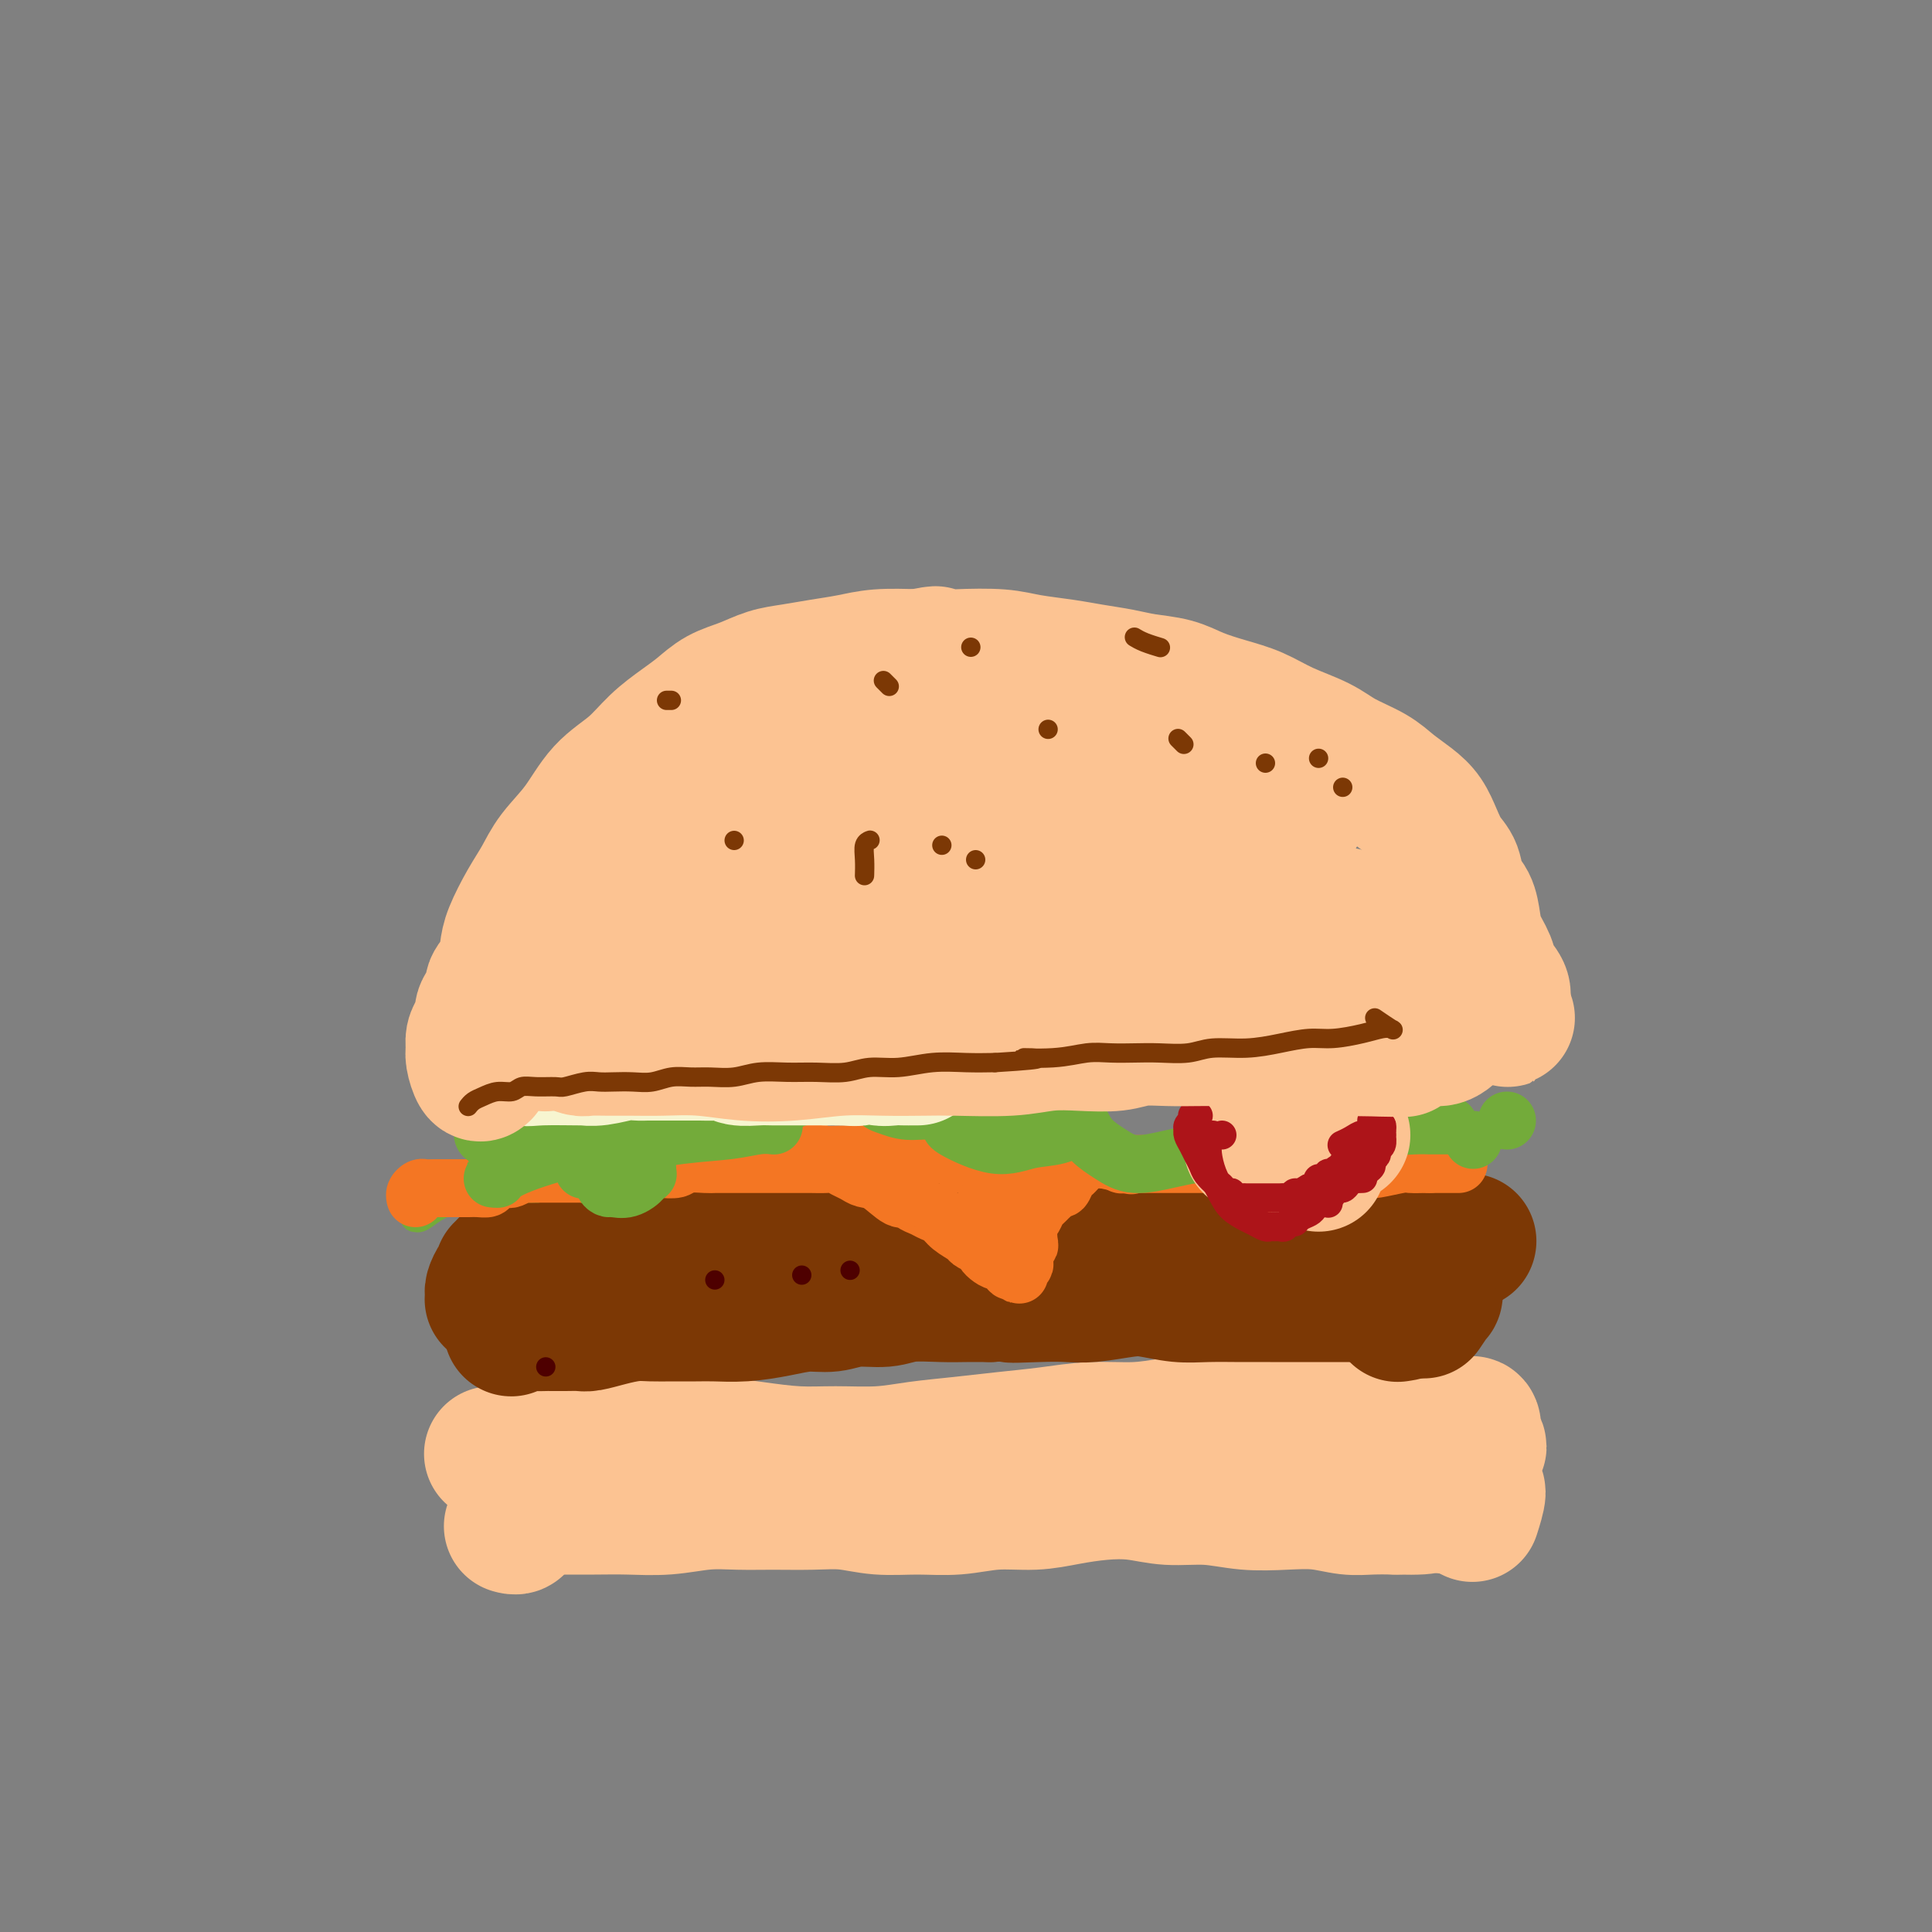 <svg viewBox='0 0 400 400' version='1.1' xmlns='http://www.w3.org/2000/svg' xmlns:xlink='http://www.w3.org/1999/xlink'><rect x="0" y="0" width="400" height="400" fill="#808080" stroke="none"/><g fill='none' stroke='rgb(252,195,146)' stroke-width='28' stroke-linecap='round' stroke-linejoin='round'><path d='M108,312c-0.071,0.000 -0.142,0.000 0,0c0.142,-0.000 0.495,-0.000 1,0c0.505,0.000 1.160,0.001 2,0c0.840,-0.001 1.864,-0.004 4,0c2.136,0.004 5.385,0.015 8,0c2.615,-0.015 4.598,-0.057 7,0c2.402,0.057 5.225,0.212 8,0c2.775,-0.212 5.503,-0.790 8,-1c2.497,-0.210 4.762,-0.052 7,0c2.238,0.052 4.448,-0.000 7,0c2.552,0.000 5.446,0.054 8,0c2.554,-0.054 4.767,-0.215 7,0c2.233,0.215 4.486,0.804 7,1c2.514,0.196 5.289,-0.003 8,0c2.711,0.003 5.356,0.208 8,0c2.644,-0.208 5.286,-0.827 8,-1c2.714,-0.173 5.500,0.101 8,0c2.500,-0.101 4.714,-0.578 7,-1c2.286,-0.422 4.643,-0.789 7,-1c2.357,-0.211 4.715,-0.267 7,0c2.285,0.267 4.497,0.855 7,1c2.503,0.145 5.299,-0.154 8,0c2.701,0.154 5.309,0.759 8,1c2.691,0.241 5.464,0.117 8,0c2.536,-0.117 4.834,-0.227 7,0c2.166,0.227 4.198,0.792 6,1c1.802,0.208 3.372,0.059 5,0c1.628,-0.059 3.314,-0.030 5,0'/><path d='M289,312c10.153,0.226 5.036,-0.710 4,-1c-1.036,-0.290 2.008,0.067 4,0c1.992,-0.067 2.931,-0.558 4,-1c1.069,-0.442 2.269,-0.836 3,-1c0.731,-0.164 0.994,-0.099 1,0c0.006,0.099 -0.246,0.233 0,0c0.246,-0.233 0.989,-0.832 1,0c0.011,0.832 -0.711,3.095 -1,4c-0.289,0.905 -0.144,0.453 0,0'/><path d='M102,301c-0.185,0.000 -0.369,0.000 0,0c0.369,-0.000 1.293,-0.000 2,0c0.707,0.000 1.197,0.001 2,0c0.803,-0.001 1.920,-0.003 3,0c1.080,0.003 2.124,0.011 3,0c0.876,-0.011 1.586,-0.041 3,0c1.414,0.041 3.533,0.154 5,0c1.467,-0.154 2.283,-0.574 4,-1c1.717,-0.426 4.337,-0.856 7,-1c2.663,-0.144 5.370,-0.000 8,0c2.630,0.000 5.184,-0.143 8,0c2.816,0.143 5.894,0.571 9,1c3.106,0.429 6.239,0.858 9,1c2.761,0.142 5.151,-0.003 8,0c2.849,0.003 6.156,0.156 9,0c2.844,-0.156 5.226,-0.620 8,-1c2.774,-0.380 5.940,-0.675 9,-1c3.060,-0.325 6.013,-0.678 9,-1c2.987,-0.322 6.010,-0.612 9,-1c2.990,-0.388 5.949,-0.875 9,-1c3.051,-0.125 6.194,0.110 9,0c2.806,-0.110 5.274,-0.565 8,-1c2.726,-0.435 5.708,-0.849 8,-1c2.292,-0.151 3.893,-0.041 6,0c2.107,0.041 4.719,0.011 7,0c2.281,-0.011 4.229,-0.003 6,0c1.771,0.003 3.363,0.001 5,0c1.637,-0.001 3.318,-0.000 5,0'/><path d='M280,294c15.924,-1.087 6.732,-0.305 5,0c-1.732,0.305 3.994,0.134 6,0c2.006,-0.134 0.292,-0.232 1,0c0.708,0.232 3.840,0.792 5,1c1.160,0.208 0.350,0.064 1,0c0.650,-0.064 2.762,-0.047 4,0c1.238,0.047 1.603,0.125 2,0c0.397,-0.125 0.825,-0.452 1,0c0.175,0.452 0.096,1.684 0,2c-0.096,0.316 -0.207,-0.283 0,0c0.207,0.283 0.734,1.447 1,2c0.266,0.553 0.270,0.496 0,1c-0.270,0.504 -0.815,1.568 -1,2c-0.185,0.432 -0.011,0.232 -1,2c-0.989,1.768 -3.140,5.505 -4,7c-0.860,1.495 -0.430,0.747 0,0'/><path d='M111,298c-0.024,-0.074 -0.049,-0.147 0,0c0.049,0.147 0.171,0.515 0,1c-0.171,0.485 -0.634,1.086 -1,2c-0.366,0.914 -0.634,2.142 -1,3c-0.366,0.858 -0.830,1.347 -1,2c-0.170,0.653 -0.046,1.470 0,2c0.046,0.530 0.013,0.773 0,1c-0.013,0.227 -0.007,0.438 0,1c0.007,0.562 0.016,1.475 0,2c-0.016,0.525 -0.057,0.661 0,1c0.057,0.339 0.212,0.879 0,1c-0.212,0.121 -0.793,-0.178 -1,0c-0.207,0.178 -0.041,0.832 0,1c0.041,0.168 -0.041,-0.151 0,0c0.041,0.151 0.207,0.773 0,1c-0.207,0.227 -0.788,0.061 -1,0c-0.212,-0.061 -0.057,-0.016 0,0c0.057,0.016 0.016,0.005 0,0c-0.016,-0.005 -0.008,-0.002 0,0'/></g>
<g fill='none' stroke='rgb(124,56,5)' stroke-width='28' stroke-linecap='round' stroke-linejoin='round'><path d='M106,275c0.004,-0.002 0.007,-0.004 0,0c-0.007,0.004 -0.025,0.015 0,0c0.025,-0.015 0.095,-0.057 0,0c-0.095,0.057 -0.353,0.211 0,0c0.353,-0.211 1.319,-0.789 2,-1c0.681,-0.211 1.079,-0.057 2,0c0.921,0.057 2.367,0.016 3,0c0.633,-0.016 0.454,-0.007 1,0c0.546,0.007 1.818,0.012 3,0c1.182,-0.012 2.272,-0.042 3,0c0.728,0.042 1.092,0.155 2,0c0.908,-0.155 2.361,-0.577 4,-1c1.639,-0.423 3.465,-0.846 5,-1c1.535,-0.154 2.778,-0.041 4,0c1.222,0.041 2.422,0.008 4,0c1.578,-0.008 3.534,0.008 5,0c1.466,-0.008 2.443,-0.039 4,0c1.557,0.039 3.695,0.150 6,0c2.305,-0.150 4.777,-0.561 7,-1c2.223,-0.439 4.198,-0.906 6,-1c1.802,-0.094 3.430,0.185 5,0c1.570,-0.185 3.083,-0.834 5,-1c1.917,-0.166 4.237,0.152 6,0c1.763,-0.152 2.967,-0.773 5,-1c2.033,-0.227 4.893,-0.061 7,0c2.107,0.061 3.459,0.017 5,0c1.541,-0.017 3.270,-0.009 5,0'/><path d='M205,268c16.227,-1.084 7.295,-0.294 5,0c-2.295,0.294 2.047,0.092 5,0c2.953,-0.092 4.519,-0.073 6,0c1.481,0.073 2.879,0.202 5,0c2.121,-0.202 4.966,-0.734 7,-1c2.034,-0.266 3.259,-0.268 5,0c1.741,0.268 4.000,0.804 6,1c2.000,0.196 3.742,0.053 6,0c2.258,-0.053 5.033,-0.014 7,0c1.967,0.014 3.124,0.004 6,0c2.876,-0.004 7.469,-0.001 10,0c2.531,0.001 2.999,0.000 4,0c1.001,-0.000 2.533,-0.000 4,0c1.467,0.000 2.868,0.000 4,0c1.132,-0.000 1.996,-0.000 3,0c1.004,0.000 2.149,0.001 3,0c0.851,-0.001 1.407,-0.003 2,0c0.593,0.003 1.223,0.012 2,0c0.777,-0.012 1.700,-0.045 2,0c0.300,0.045 -0.023,0.167 0,0c0.023,-0.167 0.391,-0.622 0,0c-0.391,0.622 -1.540,2.321 -2,3c-0.460,0.679 -0.230,0.340 0,0'/><path d='M113,260c-0.013,-0.000 -0.027,-0.000 0,0c0.027,0.000 0.094,0.001 0,0c-0.094,-0.001 -0.348,-0.004 0,0c0.348,0.004 1.298,0.015 2,0c0.702,-0.015 1.155,-0.057 2,0c0.845,0.057 2.081,0.211 3,0c0.919,-0.211 1.522,-0.789 3,-1c1.478,-0.211 3.830,-0.057 5,0c1.170,0.057 1.157,0.016 2,0c0.843,-0.016 2.543,-0.007 4,0c1.457,0.007 2.670,0.013 4,0c1.330,-0.013 2.778,-0.045 4,0c1.222,0.045 2.218,0.167 4,0c1.782,-0.167 4.352,-0.623 6,-1c1.648,-0.377 2.376,-0.676 5,-1c2.624,-0.324 7.143,-0.675 9,-1c1.857,-0.325 1.051,-0.626 3,-1c1.949,-0.374 6.655,-0.822 9,-1c2.345,-0.178 2.331,-0.087 3,0c0.669,0.087 2.022,0.168 5,0c2.978,-0.168 7.580,-0.586 11,-1c3.420,-0.414 5.659,-0.825 7,-1c1.341,-0.175 1.785,-0.113 3,0c1.215,0.113 3.201,0.279 6,0c2.799,-0.279 6.410,-1.003 9,-1c2.590,0.003 4.159,0.731 6,1c1.841,0.269 3.955,0.077 6,0c2.045,-0.077 4.023,-0.038 6,0'/><path d='M240,252c20.658,-1.238 8.804,-0.332 6,0c-2.804,0.332 3.443,0.089 7,0c3.557,-0.089 4.423,-0.024 6,0c1.577,0.024 3.866,0.006 6,0c2.134,-0.006 4.114,-0.002 6,0c1.886,0.002 3.678,0.000 5,0c1.322,-0.000 2.174,-0.000 4,0c1.826,0.000 4.626,-0.000 6,0c1.374,0.000 1.321,0.001 2,0c0.679,-0.001 2.091,-0.002 3,0c0.909,0.002 1.315,0.007 2,0c0.685,-0.007 1.648,-0.027 2,0c0.352,0.027 0.094,0.101 0,0c-0.094,-0.101 -0.025,-0.375 0,0c0.025,0.375 0.007,1.400 0,2c-0.007,0.600 -0.002,0.776 0,1c0.002,0.224 0.000,0.498 0,1c-0.000,0.502 -0.000,1.234 0,2c0.000,0.766 0.000,1.567 0,2c-0.000,0.433 -0.000,0.497 0,1c0.000,0.503 0.000,1.445 0,2c-0.000,0.555 -0.000,0.723 0,1c0.000,0.277 0.000,0.662 0,1c-0.000,0.338 -0.000,0.629 0,1c0.000,0.371 0.000,0.821 0,1c-0.000,0.179 -0.000,0.087 0,0c0.000,-0.087 0.000,-0.168 0,0c-0.000,0.168 -0.000,0.584 0,1'/><path d='M295,268c-1.111,3.378 -3.889,3.822 -5,4c-1.111,0.178 -0.556,0.089 0,0'/><path d='M123,255c0.002,-0.006 0.005,-0.012 0,0c-0.005,0.012 -0.017,0.042 0,0c0.017,-0.042 0.065,-0.156 0,0c-0.065,0.156 -0.241,0.582 -1,1c-0.759,0.418 -2.100,0.829 -3,1c-0.900,0.171 -1.358,0.101 -2,0c-0.642,-0.101 -1.466,-0.235 -2,0c-0.534,0.235 -0.777,0.837 -1,1c-0.223,0.163 -0.427,-0.115 -1,0c-0.573,0.115 -1.516,0.623 -2,1c-0.484,0.377 -0.511,0.622 -1,1c-0.489,0.378 -1.441,0.890 -2,1c-0.559,0.110 -0.724,-0.182 -1,0c-0.276,0.182 -0.662,0.837 -1,1c-0.338,0.163 -0.629,-0.164 -1,0c-0.371,0.164 -0.821,0.821 -1,1c-0.179,0.179 -0.086,-0.121 0,0c0.086,0.121 0.167,0.663 0,1c-0.167,0.337 -0.580,0.468 -1,1c-0.420,0.532 -0.845,1.463 -1,2c-0.155,0.537 -0.038,0.679 0,1c0.038,0.321 -0.001,0.822 0,1c0.001,0.178 0.042,0.034 0,0c-0.042,-0.034 -0.169,0.040 0,0c0.169,-0.040 0.633,-0.196 1,0c0.367,0.196 0.637,0.745 1,1c0.363,0.255 0.818,0.216 2,0c1.182,-0.216 3.091,-0.608 5,-1'/><path d='M111,269c2.535,0.155 4.373,0.041 6,0c1.627,-0.041 3.042,-0.010 5,0c1.958,0.010 4.459,-0.001 7,0c2.541,0.001 5.121,0.013 8,0c2.879,-0.013 6.057,-0.050 10,0c3.943,0.050 8.651,0.186 13,0c4.349,-0.186 8.337,-0.694 12,-1c3.663,-0.306 6.999,-0.409 10,-1c3.001,-0.591 5.668,-1.671 8,-2c2.332,-0.329 4.329,0.094 6,0c1.671,-0.094 3.015,-0.706 4,-1c0.985,-0.294 1.611,-0.272 5,0c3.389,0.272 9.540,0.792 12,1c2.460,0.208 1.230,0.104 0,0'/><path d='M280,256c0.025,-0.031 0.051,-0.062 0,0c-0.051,0.062 -0.178,0.216 0,0c0.178,-0.216 0.659,-0.804 1,-1c0.341,-0.196 0.540,-0.001 1,0c0.460,0.001 1.179,-0.192 2,0c0.821,0.192 1.742,0.769 2,1c0.258,0.231 -0.149,0.114 0,0c0.149,-0.114 0.854,-0.227 1,0c0.146,0.227 -0.268,0.793 0,1c0.268,0.207 1.219,0.056 2,0c0.781,-0.056 1.392,-0.015 2,0c0.608,0.015 1.212,0.005 2,0c0.788,-0.005 1.759,-0.006 2,0c0.241,0.006 -0.248,0.020 0,0c0.248,-0.020 1.233,-0.072 2,0c0.767,0.072 1.315,0.268 2,0c0.685,-0.268 1.508,-1.000 2,-1c0.492,0.000 0.653,0.732 1,1c0.347,0.268 0.879,0.071 1,0c0.121,-0.071 -0.168,-0.017 0,0c0.168,0.017 0.794,-0.002 1,0c0.206,0.002 -0.010,0.027 0,0c0.010,-0.027 0.244,-0.106 0,0c-0.244,0.106 -0.966,0.396 -2,1c-1.034,0.604 -2.380,1.523 -3,2c-0.620,0.477 -0.513,0.513 -1,1c-0.487,0.487 -1.568,1.425 -2,2c-0.432,0.575 -0.216,0.788 0,1'/><path d='M296,264c-1.168,1.179 -1.087,0.628 -1,1c0.087,0.372 0.181,1.669 0,2c-0.181,0.331 -0.637,-0.304 -1,0c-0.363,0.304 -0.633,1.545 -1,2c-0.367,0.455 -0.829,0.122 -1,0c-0.171,-0.122 -0.049,-0.035 0,0c0.049,0.035 0.024,0.017 0,0'/></g>
<g fill='none' stroke='rgb(115,171,58)' stroke-width='6' stroke-linecap='round' stroke-linejoin='round'><path d='M111,246c0.026,0.000 0.053,0.000 0,0c-0.053,-0.000 -0.185,-0.001 0,0c0.185,0.001 0.688,0.003 0,0c-0.688,-0.003 -2.567,-0.011 -3,0c-0.433,0.011 0.581,0.041 0,0c-0.581,-0.041 -2.757,-0.155 -4,0c-1.243,0.155 -1.552,0.577 -2,1c-0.448,0.423 -1.036,0.845 -2,1c-0.964,0.155 -2.304,0.043 -3,0c-0.696,-0.043 -0.748,-0.016 -1,0c-0.252,0.016 -0.703,0.023 -1,0c-0.297,-0.023 -0.438,-0.075 0,0c0.438,0.075 1.456,0.276 3,0c1.544,-0.276 3.613,-1.030 6,-2c2.387,-0.970 5.091,-2.158 8,-3c2.909,-0.842 6.022,-1.340 8,-2c1.978,-0.660 2.821,-1.483 4,-2c1.179,-0.517 2.694,-0.727 4,-1c1.306,-0.273 2.402,-0.610 3,-1c0.598,-0.390 0.699,-0.835 1,-1c0.301,-0.165 0.804,-0.052 1,0c0.196,0.052 0.086,0.041 0,0c-0.086,-0.041 -0.147,-0.114 -1,0c-0.853,0.114 -2.499,0.415 -4,1c-1.501,0.585 -2.857,1.453 -4,2c-1.143,0.547 -2.071,0.774 -3,1'/><path d='M121,240c-2.341,0.702 -3.193,0.956 -4,1c-0.807,0.044 -1.568,-0.124 -2,0c-0.432,0.124 -0.535,0.540 -1,1c-0.465,0.460 -1.292,0.965 -2,1c-0.708,0.035 -1.296,-0.398 -2,0c-0.704,0.398 -1.523,1.627 -2,2c-0.477,0.373 -0.613,-0.111 -1,0c-0.387,0.111 -1.027,0.819 -1,1c0.027,0.181 0.719,-0.163 0,0c-0.719,0.163 -2.851,0.832 -4,1c-1.149,0.168 -1.315,-0.166 -2,0c-0.685,0.166 -1.889,0.832 -3,1c-1.111,0.168 -2.129,-0.161 -3,0c-0.871,0.161 -1.595,0.813 -2,1c-0.405,0.187 -0.490,-0.090 -1,0c-0.510,0.090 -1.443,0.545 -2,1c-0.557,0.455 -0.736,0.908 -1,1c-0.264,0.092 -0.612,-0.178 -1,0c-0.388,0.178 -0.815,0.803 -1,1c-0.185,0.197 -0.130,-0.033 0,0c0.130,0.033 0.333,0.329 1,0c0.667,-0.329 1.798,-1.281 3,-2c1.202,-0.719 2.477,-1.203 4,-2c1.523,-0.797 3.295,-1.907 5,-3c1.705,-1.093 3.344,-2.169 5,-3c1.656,-0.831 3.328,-1.415 5,-2'/><path d='M109,240c4.244,-1.883 4.355,-1.092 5,-1c0.645,0.092 1.826,-0.515 3,-1c1.174,-0.485 2.341,-0.849 3,-1c0.659,-0.151 0.809,-0.089 1,0c0.191,0.089 0.422,0.205 1,0c0.578,-0.205 1.504,-0.730 2,-1c0.496,-0.270 0.564,-0.283 1,0c0.436,0.283 1.242,0.864 2,1c0.758,0.136 1.470,-0.171 2,0c0.530,0.171 0.880,0.822 1,1c0.120,0.178 0.011,-0.117 0,0c-0.011,0.117 0.075,0.647 0,1c-0.075,0.353 -0.311,0.529 -1,1c-0.689,0.471 -1.831,1.236 -3,2c-1.169,0.764 -2.366,1.526 -3,2c-0.634,0.474 -0.706,0.658 -1,1c-0.294,0.342 -0.810,0.841 -1,1c-0.190,0.159 -0.053,-0.021 0,0c0.053,0.021 0.024,0.244 0,0c-0.024,-0.244 -0.041,-0.954 0,-1c0.041,-0.046 0.140,0.572 1,0c0.860,-0.572 2.479,-2.335 3,-3c0.521,-0.665 -0.058,-0.232 0,0c0.058,0.232 0.751,0.262 1,0c0.249,-0.262 0.053,-0.816 0,-1c-0.053,-0.184 0.037,0.002 0,0c-0.037,-0.002 -0.202,-0.193 0,0c0.202,0.193 0.772,0.769 1,1c0.228,0.231 0.114,0.115 0,0'/></g>
<g fill='none' stroke='rgb(244,118,35)' stroke-width='12' stroke-linecap='round' stroke-linejoin='round'><path d='M86,248c-0.007,-0.022 -0.014,-0.044 0,0c0.014,0.044 0.048,0.155 0,0c-0.048,-0.155 -0.178,-0.578 0,-1c0.178,-0.422 0.663,-0.845 1,-1c0.337,-0.155 0.527,-0.041 1,0c0.473,0.041 1.229,0.011 2,0c0.771,-0.011 1.557,-0.003 2,0c0.443,0.003 0.542,0.002 1,0c0.458,-0.002 1.273,-0.003 2,0c0.727,0.003 1.364,0.011 2,0c0.636,-0.011 1.270,-0.042 2,0c0.730,0.042 1.557,0.156 2,0c0.443,-0.156 0.504,-0.581 1,-1c0.496,-0.419 1.427,-0.830 2,-1c0.573,-0.170 0.786,-0.098 1,0c0.214,0.098 0.427,0.222 1,0c0.573,-0.222 1.506,-0.792 2,-1c0.494,-0.208 0.550,-0.056 1,0c0.450,0.056 1.294,0.015 2,0c0.706,-0.015 1.275,-0.004 2,0c0.725,0.004 1.608,0.001 2,0c0.392,-0.001 0.293,-0.000 1,0c0.707,0.000 2.220,0.000 3,0c0.780,-0.000 0.828,-0.000 1,0c0.172,0.000 0.469,0.000 1,0c0.531,-0.000 1.297,-0.000 2,0c0.703,0.000 1.343,0.000 2,0c0.657,-0.000 1.331,-0.000 2,0c0.669,0.000 1.335,0.000 2,0'/><path d='M129,243c7.170,-1.001 3.596,-1.004 3,-1c-0.596,0.004 1.787,0.015 3,0c1.213,-0.015 1.254,-0.057 2,0c0.746,0.057 2.195,0.211 3,0c0.805,-0.211 0.967,-0.789 2,-1c1.033,-0.211 2.937,-0.057 4,0c1.063,0.057 1.285,0.015 2,0c0.715,-0.015 1.923,-0.004 3,0c1.077,0.004 2.022,0.001 3,0c0.978,-0.001 1.990,-0.000 3,0c1.010,0.000 2.017,0.000 3,0c0.983,-0.000 1.940,-0.001 3,0c1.060,0.001 2.223,0.003 3,0c0.777,-0.003 1.167,-0.012 2,0c0.833,0.012 2.110,0.045 3,0c0.890,-0.045 1.395,-0.169 2,0c0.605,0.169 1.310,0.631 2,1c0.690,0.369 1.365,0.644 2,1c0.635,0.356 1.230,0.792 2,1c0.770,0.208 1.715,0.188 3,1c1.285,0.812 2.911,2.455 4,3c1.089,0.545 1.643,-0.009 2,0c0.357,0.009 0.517,0.583 1,1c0.483,0.417 1.289,0.679 2,1c0.711,0.321 1.327,0.702 2,1c0.673,0.298 1.401,0.514 2,1c0.599,0.486 1.068,1.244 2,2c0.932,0.756 2.328,1.511 3,2c0.672,0.489 0.621,0.711 1,1c0.379,0.289 1.190,0.644 2,1'/><path d='M203,258c5.085,2.726 1.797,1.042 1,1c-0.797,-0.042 0.897,1.558 2,2c1.103,0.442 1.615,-0.273 2,0c0.385,0.273 0.643,1.536 1,2c0.357,0.464 0.814,0.129 1,0c0.186,-0.129 0.103,-0.053 0,0c-0.103,0.053 -0.225,0.082 0,0c0.225,-0.082 0.796,-0.274 1,0c0.204,0.274 0.041,1.014 0,1c-0.041,-0.014 0.041,-0.781 0,-1c-0.041,-0.219 -0.203,0.110 0,0c0.203,-0.110 0.773,-0.657 1,-1c0.227,-0.343 0.113,-0.480 0,-1c-0.113,-0.520 -0.223,-1.423 0,-2c0.223,-0.577 0.781,-0.827 1,-1c0.219,-0.173 0.100,-0.270 0,-1c-0.100,-0.730 -0.182,-2.094 0,-3c0.182,-0.906 0.626,-1.356 1,-2c0.374,-0.644 0.678,-1.483 1,-2c0.322,-0.517 0.664,-0.711 1,-1c0.336,-0.289 0.667,-0.673 1,-1c0.333,-0.327 0.666,-0.598 1,-1c0.334,-0.402 0.667,-0.934 1,-1c0.333,-0.066 0.667,0.333 1,0c0.333,-0.333 0.667,-1.399 1,-2c0.333,-0.601 0.667,-0.739 1,-1c0.333,-0.261 0.667,-0.646 1,-1c0.333,-0.354 0.667,-0.677 1,-1'/><path d='M224,241c1.328,-1.332 0.148,-0.161 0,0c-0.148,0.161 0.737,-0.689 1,-1c0.263,-0.311 -0.095,-0.084 0,0c0.095,0.084 0.641,0.026 1,0c0.359,-0.026 0.529,-0.021 1,0c0.471,0.021 1.243,0.058 2,0c0.757,-0.058 1.500,-0.212 2,0c0.500,0.212 0.758,0.789 1,1c0.242,0.211 0.468,0.057 1,0c0.532,-0.057 1.370,-0.015 2,0c0.630,0.015 1.053,0.004 2,0c0.947,-0.004 2.416,-0.001 4,0c1.584,0.001 3.281,0.001 5,0c1.719,-0.001 3.461,-0.001 5,0c1.539,0.001 2.875,0.004 4,0c1.125,-0.004 2.037,-0.015 3,0c0.963,0.015 1.976,0.057 3,0c1.024,-0.057 2.060,-0.211 3,0c0.940,0.211 1.785,0.789 3,1c1.215,0.211 2.801,0.057 4,0c1.199,-0.057 2.013,-0.015 3,0c0.987,0.015 2.148,0.005 3,0c0.852,-0.005 1.395,-0.005 2,0c0.605,0.005 1.273,0.015 2,0c0.727,-0.015 1.511,-0.057 2,0c0.489,0.057 0.681,0.211 2,0c1.319,-0.211 3.766,-0.789 5,-1c1.234,-0.211 1.255,-0.057 2,0c0.745,0.057 2.213,0.016 3,0c0.787,-0.016 0.894,-0.008 1,0'/><path d='M296,241c11.316,0.000 3.607,0.000 1,0c-2.607,-0.000 -0.110,-0.000 1,0c1.110,0.000 0.833,0.000 1,0c0.167,0.000 0.777,0.000 1,0c0.223,0.000 0.060,-0.000 0,0c-0.060,0.000 -0.016,0.000 0,0c0.016,0.000 0.005,0.000 0,0c-0.005,0.000 -0.002,0.000 0,0'/><path d='M167,238c-0.080,0.030 -0.161,0.061 0,0c0.161,-0.061 0.563,-0.212 1,0c0.437,0.212 0.910,0.789 2,1c1.090,0.211 2.799,0.057 5,0c2.201,-0.057 4.895,-0.015 7,0c2.105,0.015 3.620,0.004 5,0c1.380,-0.004 2.624,-0.001 4,0c1.376,0.001 2.885,0.000 4,0c1.115,-0.000 1.836,-0.000 3,0c1.164,0.000 2.772,0.000 4,0c1.228,-0.000 2.076,0.000 3,0c0.924,-0.000 1.924,-0.000 3,0c1.076,0.000 2.229,0.001 3,0c0.771,-0.001 1.161,-0.002 2,0c0.839,0.002 2.129,0.008 3,0c0.871,-0.008 1.325,-0.030 2,0c0.675,0.030 1.573,0.111 2,0c0.427,-0.111 0.384,-0.415 3,0c2.616,0.415 7.890,1.547 10,2c2.110,0.453 1.055,0.226 0,0'/><path d='M209,247c0.008,-0.009 0.015,-0.019 0,0c-0.015,0.019 -0.054,0.065 0,0c0.054,-0.065 0.199,-0.241 0,0c-0.199,0.241 -0.744,0.900 -1,1c-0.256,0.100 -0.223,-0.358 -1,0c-0.777,0.358 -2.365,1.531 -3,2c-0.635,0.469 -0.318,0.235 0,0'/><path d='M199,241c-0.113,0.000 -0.226,0.000 0,0c0.226,0.000 0.793,0.000 1,0c0.207,-0.000 0.056,-0.000 0,0c-0.056,0.000 -0.016,0.000 0,0c0.016,0.000 0.008,0.000 0,0'/><path d='M204,249c0.000,0.000 0.000,0.000 0,0c0.000,0.000 0.000,0.000 0,0c0.000,0.000 0.000,0.000 0,0c0.000,0.000 0.000,0.000 0,0'/></g>
<g fill='none' stroke='rgb(115,171,58)' stroke-width='12' stroke-linecap='round' stroke-linejoin='round'><path d='M125,236c-0.014,0.000 -0.027,0.000 0,0c0.027,-0.000 0.096,-0.000 0,0c-0.096,0.000 -0.357,0.000 -1,0c-0.643,-0.000 -1.667,-0.001 -2,0c-0.333,0.001 0.024,0.004 0,0c-0.024,-0.004 -0.431,-0.015 -1,0c-0.569,0.015 -1.301,0.056 -2,0c-0.699,-0.056 -1.364,-0.207 -2,0c-0.636,0.207 -1.242,0.774 -2,1c-0.758,0.226 -1.667,0.113 -2,0c-0.333,-0.113 -0.089,-0.226 0,0c0.089,0.226 0.022,0.793 0,1c-0.022,0.207 0.002,0.056 0,0c-0.002,-0.056 -0.031,-0.017 0,0c0.031,0.017 0.122,0.012 0,0c-0.122,-0.012 -0.456,-0.030 0,0c0.456,0.030 1.704,0.109 4,0c2.296,-0.109 5.642,-0.408 10,-1c4.358,-0.592 9.728,-1.479 14,-2c4.272,-0.521 7.446,-0.675 10,-1c2.554,-0.325 4.489,-0.819 6,-1c1.511,-0.181 2.599,-0.049 3,0c0.401,0.049 0.115,0.014 0,0c-0.115,-0.014 -0.057,-0.007 0,0'/><path d='M104,243c-0.451,0.423 -0.902,0.846 -1,1c-0.098,0.154 0.157,0.039 0,0c-0.157,-0.039 -0.726,-0.002 -1,0c-0.274,0.002 -0.254,-0.030 0,0c0.254,0.030 0.743,0.124 1,0c0.257,-0.124 0.282,-0.465 1,-1c0.718,-0.535 2.128,-1.264 4,-2c1.872,-0.736 4.205,-1.480 6,-2c1.795,-0.520 3.052,-0.816 4,-1c0.948,-0.184 1.589,-0.257 2,0c0.411,0.257 0.594,0.843 1,1c0.406,0.157 1.035,-0.114 1,0c-0.035,0.114 -0.736,0.615 -1,1c-0.264,0.385 -0.092,0.654 0,1c0.092,0.346 0.103,0.769 0,1c-0.103,0.231 -0.318,0.268 0,0c0.318,-0.268 1.171,-0.843 2,-2c0.829,-1.157 1.633,-2.895 2,-4c0.367,-1.105 0.297,-1.576 0,-2c-0.297,-0.424 -0.822,-0.801 -1,-1c-0.178,-0.199 -0.008,-0.221 0,0c0.008,0.221 -0.146,0.686 -1,1c-0.854,0.314 -2.407,0.478 -4,1c-1.593,0.522 -3.225,1.402 -5,2c-1.775,0.598 -3.692,0.913 -5,1c-1.308,0.087 -2.006,-0.053 -3,0c-0.994,0.053 -2.284,0.301 -3,0c-0.716,-0.301 -0.858,-1.150 -1,-2'/><path d='M102,236c-1.532,-0.484 -1.863,-0.693 -2,-1c-0.137,-0.307 -0.079,-0.713 0,-1c0.079,-0.287 0.179,-0.455 0,-1c-0.179,-0.545 -0.635,-1.466 -1,-2c-0.365,-0.534 -0.637,-0.682 -1,-1c-0.363,-0.318 -0.818,-0.805 -1,-1c-0.182,-0.195 -0.091,-0.097 0,0'/><path d='M125,243c-0.007,0.052 -0.014,0.105 0,0c0.014,-0.105 0.051,-0.366 0,0c-0.051,0.366 -0.188,1.359 0,2c0.188,0.641 0.701,0.928 1,1c0.299,0.072 0.385,-0.072 1,0c0.615,0.072 1.758,0.360 3,0c1.242,-0.360 2.581,-1.368 3,-2c0.419,-0.632 -0.084,-0.887 0,-1c0.084,-0.113 0.755,-0.083 1,0c0.245,0.083 0.066,0.218 0,0c-0.066,-0.218 -0.018,-0.789 0,-1c0.018,-0.211 0.005,-0.060 0,0c-0.005,0.060 -0.003,0.030 0,0'/><path d='M158,231c-0.572,0.408 -1.143,0.816 0,0c1.143,-0.816 4.002,-2.856 8,-4c3.998,-1.144 9.137,-1.394 12,-1c2.863,0.394 3.452,1.431 4,2c0.548,0.569 1.057,0.671 2,1c0.943,0.329 2.322,0.887 4,1c1.678,0.113 3.655,-0.218 5,0c1.345,0.218 2.059,0.987 3,1c0.941,0.013 2.108,-0.728 3,-1c0.892,-0.272 1.507,-0.073 2,0c0.493,0.073 0.864,0.019 1,0c0.136,-0.019 0.036,-0.005 0,0c-0.036,0.005 -0.009,0.001 0,0c0.009,-0.001 -0.000,0.003 0,0c0.000,-0.003 0.010,-0.011 0,0c-0.010,0.011 -0.041,0.042 0,0c0.041,-0.042 0.155,-0.155 0,0c-0.155,0.155 -0.580,0.580 -1,1c-0.420,0.420 -0.834,0.834 -1,1c-0.166,0.166 -0.083,0.083 0,0'/><path d='M197,233c-0.022,0.004 -0.045,0.008 0,0c0.045,-0.008 0.157,-0.028 0,0c-0.157,0.028 -0.581,0.106 1,1c1.581,0.894 5.169,2.605 8,3c2.831,0.395 4.907,-0.526 7,-1c2.093,-0.474 4.205,-0.500 6,-1c1.795,-0.500 3.275,-1.474 4,-2c0.725,-0.526 0.696,-0.603 1,0c0.304,0.603 0.941,1.885 2,3c1.059,1.115 2.541,2.063 4,3c1.459,0.937 2.894,1.865 5,2c2.106,0.135 4.882,-0.522 7,-1c2.118,-0.478 3.577,-0.777 5,-1c1.423,-0.223 2.810,-0.368 4,0c1.190,0.368 2.184,1.251 3,2c0.816,0.749 1.456,1.366 2,2c0.544,0.634 0.993,1.286 3,1c2.007,-0.286 5.574,-1.510 7,-2c1.426,-0.490 0.713,-0.245 0,0'/><path d='M270,240c-0.082,0.065 -0.164,0.130 0,0c0.164,-0.130 0.574,-0.455 1,-1c0.426,-0.545 0.869,-1.309 2,-2c1.131,-0.691 2.949,-1.309 4,-2c1.051,-0.691 1.336,-1.454 2,-2c0.664,-0.546 1.708,-0.875 2,-1c0.292,-0.125 -0.168,-0.048 0,0c0.168,0.048 0.965,0.065 1,0c0.035,-0.065 -0.692,-0.214 0,0c0.692,0.214 2.802,0.789 5,1c2.198,0.211 4.484,0.056 6,0c1.516,-0.056 2.262,-0.015 3,0c0.738,0.015 1.470,0.004 2,0c0.530,-0.004 0.860,-0.001 1,0c0.140,0.001 0.089,0.000 0,0c-0.089,-0.000 -0.216,-0.000 0,0c0.216,0.000 0.776,0.000 1,0c0.224,-0.000 0.112,-0.000 0,0'/><path d='M305,236c0.000,0.000 0.000,0.000 0,0c0.000,0.000 0.000,0.000 0,0'/><path d='M312,232c0.000,0.000 0.000,0.000 0,0c0.000,0.000 0.000,0.000 0,0c0.000,0.000 0.000,0.000 0,0c0.000,0.000 0.000,0.000 0,0'/></g>
<g fill='none' stroke='rgb(252,129,78)' stroke-width='12' stroke-linecap='round' stroke-linejoin='round'><path d='M258,236c0.114,-0.114 0.228,-0.229 0,0c-0.228,0.229 -0.797,0.800 -1,1c-0.203,0.200 -0.042,0.028 0,0c0.042,-0.028 -0.037,0.089 0,0c0.037,-0.089 0.191,-0.385 0,0c-0.191,0.385 -0.727,1.451 -1,2c-0.273,0.549 -0.284,0.582 0,1c0.284,0.418 0.864,1.222 1,2c0.136,0.778 -0.170,1.529 0,2c0.170,0.471 0.816,0.662 1,1c0.184,0.338 -0.095,0.823 0,1c0.095,0.177 0.565,0.047 1,0c0.435,-0.047 0.837,-0.010 1,0c0.163,0.010 0.088,-0.008 0,0c-0.088,0.008 -0.188,0.041 0,0c0.188,-0.041 0.666,-0.154 1,0c0.334,0.154 0.524,0.577 1,1c0.476,0.423 1.237,0.845 2,1c0.763,0.155 1.527,0.041 2,0c0.473,-0.041 0.656,-0.010 1,0c0.344,0.010 0.848,-0.000 1,0c0.152,0.000 -0.047,0.010 0,0c0.047,-0.010 0.341,-0.041 1,0c0.659,0.041 1.682,0.155 2,0c0.318,-0.155 -0.068,-0.580 0,-1c0.068,-0.420 0.591,-0.834 1,-1c0.409,-0.166 0.705,-0.083 1,0'/><path d='M273,246c1.392,-0.282 0.373,0.012 0,0c-0.373,-0.012 -0.101,-0.332 0,-1c0.101,-0.668 0.031,-1.685 0,-2c-0.031,-0.315 -0.022,0.073 0,0c0.022,-0.073 0.059,-0.607 0,-1c-0.059,-0.393 -0.213,-0.645 0,-1c0.213,-0.355 0.793,-0.812 1,-1c0.207,-0.188 0.041,-0.107 0,0c-0.041,0.107 0.041,0.239 0,0c-0.041,-0.239 -0.207,-0.849 0,-1c0.207,-0.151 0.788,0.155 1,0c0.212,-0.155 0.057,-0.773 0,-1c-0.057,-0.227 -0.016,-0.065 0,0c0.016,0.065 0.008,0.032 0,0'/></g>
<g fill='none' stroke='rgb(252,195,146)' stroke-width='28' stroke-linecap='round' stroke-linejoin='round'><path d='M259,236c0.000,-0.113 0.000,-0.226 0,0c0.000,0.226 0.000,0.793 0,1c0.000,0.207 0.000,0.056 0,0c0.000,-0.056 0.000,-0.016 0,0c0.000,0.016 0.000,0.008 0,0'/><path d='M270,235c0.000,0.000 0.000,0.000 0,0c0.000,0.000 0.000,0.000 0,0'/><path d='M278,235c0.000,0.000 0.000,0.000 0,0c0.000,0.000 0.000,0.000 0,0c0.000,0.000 0.000,0.000 0,0c0.000,0.000 0.000,0.000 0,0c0.000,0.000 0.000,0.000 0,0'/><path d='M273,241c0.000,0.000 0.000,0.000 0,0c0.000,0.000 0.000,0.000 0,0c0.000,-0.000 0.000,0.000 0,0'/></g>
<g fill='none' stroke='rgb(173,20,25)' stroke-width='6' stroke-linecap='round' stroke-linejoin='round'><path d='M248,231c0.008,-0.000 0.016,-0.001 0,0c-0.016,0.001 -0.056,0.003 0,0c0.056,-0.003 0.207,-0.012 0,0c-0.207,0.012 -0.774,0.046 -1,0c-0.226,-0.046 -0.113,-0.171 0,0c0.113,0.171 0.226,0.636 0,1c-0.226,0.364 -0.790,0.625 -1,1c-0.210,0.375 -0.068,0.863 0,1c0.068,0.137 0.060,-0.076 0,0c-0.060,0.076 -0.172,0.443 0,1c0.172,0.557 0.627,1.305 1,2c0.373,0.695 0.664,1.338 1,2c0.336,0.662 0.716,1.344 1,2c0.284,0.656 0.471,1.286 1,2c0.529,0.714 1.400,1.511 2,2c0.600,0.489 0.929,0.671 1,1c0.071,0.329 -0.118,0.806 0,1c0.118,0.194 0.541,0.104 1,0c0.459,-0.104 0.953,-0.224 1,0c0.047,0.224 -0.352,0.792 0,1c0.352,0.208 1.457,0.056 2,0c0.543,-0.056 0.526,-0.015 1,0c0.474,0.015 1.440,0.004 2,0c0.560,-0.004 0.713,-0.001 1,0c0.287,0.001 0.707,0.001 1,0c0.293,-0.001 0.460,-0.004 1,0c0.540,0.004 1.453,0.016 2,0c0.547,-0.016 0.727,-0.060 1,0c0.273,0.060 0.640,0.222 1,0c0.360,-0.222 0.712,-0.829 1,-1c0.288,-0.171 0.511,0.094 1,0c0.489,-0.094 1.245,-0.547 2,-1'/><path d='M271,246c3.094,-0.316 2.331,-0.606 2,-1c-0.331,-0.394 -0.228,-0.890 0,-1c0.228,-0.110 0.582,0.168 1,0c0.418,-0.168 0.899,-0.781 1,-1c0.101,-0.219 -0.179,-0.044 0,0c0.179,0.044 0.817,-0.045 1,0c0.183,0.045 -0.088,0.222 0,0c0.088,-0.222 0.534,-0.843 1,-1c0.466,-0.157 0.952,0.150 1,0c0.048,-0.150 -0.342,-0.757 0,-1c0.342,-0.243 1.416,-0.121 2,0c0.584,0.121 0.677,0.243 1,0c0.323,-0.243 0.875,-0.849 1,-1c0.125,-0.151 -0.176,0.153 0,0c0.176,-0.153 0.831,-0.762 1,-1c0.169,-0.238 -0.148,-0.105 0,0c0.148,0.105 0.761,0.183 1,0c0.239,-0.183 0.102,-0.626 0,-1c-0.102,-0.374 -0.171,-0.678 0,-1c0.171,-0.322 0.582,-0.661 1,-1c0.418,-0.339 0.844,-0.679 1,-1c0.156,-0.321 0.042,-0.622 0,-1c-0.042,-0.378 -0.011,-0.833 0,-1c0.011,-0.167 0.003,-0.045 0,0c-0.003,0.045 -0.001,0.012 0,0c0.001,-0.012 0.000,-0.003 0,0c-0.000,0.003 -0.000,0.002 0,0'/><path d='M251,235c-0.030,-0.000 -0.061,-0.001 0,0c0.061,0.001 0.212,0.003 0,0c-0.212,-0.003 -0.789,-0.012 -1,0c-0.211,0.012 -0.057,0.046 0,0c0.057,-0.046 0.017,-0.172 0,0c-0.017,0.172 -0.013,0.643 0,1c0.013,0.357 0.033,0.599 0,1c-0.033,0.401 -0.118,0.962 0,2c0.118,1.038 0.440,2.554 1,4c0.560,1.446 1.358,2.822 2,4c0.642,1.178 1.128,2.158 2,3c0.872,0.842 2.132,1.546 3,2c0.868,0.454 1.346,0.657 2,1c0.654,0.343 1.485,0.825 2,1c0.515,0.175 0.715,0.043 1,0c0.285,-0.043 0.654,0.003 1,0c0.346,-0.003 0.669,-0.056 1,0c0.331,0.056 0.670,0.222 1,0c0.330,-0.222 0.652,-0.833 1,-1c0.348,-0.167 0.722,0.110 1,0c0.278,-0.110 0.459,-0.607 1,-1c0.541,-0.393 1.440,-0.682 2,-1c0.560,-0.318 0.780,-0.663 1,-1c0.220,-0.337 0.440,-0.664 1,-1c0.560,-0.336 1.460,-0.682 2,-1c0.540,-0.318 0.721,-0.610 1,-1c0.279,-0.390 0.655,-0.878 1,-1c0.345,-0.122 0.660,0.122 1,0c0.340,-0.122 0.707,-0.610 1,-1c0.293,-0.390 0.512,-0.683 1,-1c0.488,-0.317 1.244,-0.659 2,-1'/><path d='M282,243c3.277,-2.107 1.470,-1.873 1,-2c-0.470,-0.127 0.396,-0.615 1,-1c0.604,-0.385 0.946,-0.666 1,-1c0.054,-0.334 -0.181,-0.720 0,-1c0.181,-0.280 0.777,-0.452 1,-1c0.223,-0.548 0.074,-1.471 0,-2c-0.074,-0.529 -0.071,-0.664 0,-1c0.071,-0.336 0.212,-0.875 0,-1c-0.212,-0.125 -0.775,0.163 -1,0c-0.225,-0.163 -0.112,-0.776 0,-1c0.112,-0.224 0.222,-0.060 0,0c-0.222,0.060 -0.778,0.017 -1,0c-0.222,-0.017 -0.111,-0.009 0,0'/><path d='M278,237c0.045,-0.020 0.089,-0.040 0,0c-0.089,0.040 -0.313,0.139 0,0c0.313,-0.139 1.163,-0.517 2,-1c0.837,-0.483 1.661,-1.071 2,-1c0.339,0.071 0.194,0.803 0,1c-0.194,0.197 -0.437,-0.139 0,0c0.437,0.139 1.553,0.754 2,1c0.447,0.246 0.223,0.123 0,0'/><path d='M275,249c0.002,0.109 0.005,0.217 0,0c-0.005,-0.217 -0.016,-0.761 0,-1c0.016,-0.239 0.061,-0.173 0,0c-0.061,0.173 -0.227,0.454 0,0c0.227,-0.454 0.848,-1.642 1,-2c0.152,-0.358 -0.164,0.114 0,0c0.164,-0.114 0.808,-0.815 1,-1c0.192,-0.185 -0.068,0.147 0,0c0.068,-0.147 0.463,-0.771 1,-1c0.537,-0.229 1.216,-0.061 2,0c0.784,0.061 1.674,0.016 2,0c0.326,-0.016 0.088,-0.004 0,0c-0.088,0.004 -0.025,0.001 0,0c0.025,-0.001 0.013,-0.001 0,0'/><path d='M253,235c0.000,0.000 0.000,0.000 0,0c0.000,0.000 0.000,0.000 0,0c0.000,0.000 0.000,0.000 0,0c-0.000,0.000 -0.000,0.000 0,0c0.000,0.000 0.000,0.000 0,0'/></g>
<g fill='none' stroke='rgb(247,245,208)' stroke-width='28' stroke-linecap='round' stroke-linejoin='round'><path d='M100,213c-0.004,0.025 -0.007,0.051 0,0c0.007,-0.051 0.025,-0.178 0,0c-0.025,0.178 -0.094,0.660 0,1c0.094,0.340 0.352,0.536 1,1c0.648,0.464 1.685,1.196 3,2c1.315,0.804 2.909,1.681 4,2c1.091,0.319 1.678,0.082 4,0c2.322,-0.082 6.380,-0.008 8,0c1.620,0.008 0.804,-0.050 1,0c0.196,0.050 1.405,0.210 3,0c1.595,-0.210 3.577,-0.788 5,-1c1.423,-0.212 2.286,-0.057 3,0c0.714,0.057 1.279,0.015 2,0c0.721,-0.015 1.600,-0.004 2,0c0.400,0.004 0.322,0.001 1,0c0.678,-0.001 2.111,-0.001 3,0c0.889,0.001 1.233,0.004 2,0c0.767,-0.004 1.956,-0.015 3,0c1.044,0.015 1.944,0.057 3,0c1.056,-0.057 2.268,-0.211 3,0c0.732,0.211 0.985,0.789 2,1c1.015,0.211 2.791,0.057 4,0c1.209,-0.057 1.850,-0.015 3,0c1.150,0.015 2.810,0.004 4,0c1.190,-0.004 1.912,-0.001 3,0c1.088,0.001 2.544,0.001 4,0'/><path d='M171,219c10.447,0.077 5.064,0.269 4,0c-1.064,-0.269 2.191,-1.000 4,-1c1.809,0.000 2.173,0.732 3,1c0.827,0.268 2.116,0.072 3,0c0.884,-0.072 1.361,-0.019 2,0c0.639,0.019 1.439,0.005 2,0c0.561,-0.005 0.882,-0.001 1,0c0.118,0.001 0.034,0.000 0,0c-0.034,-0.000 -0.017,-0.000 0,0'/><path d='M107,215c0.032,-0.022 0.064,-0.044 0,0c-0.064,0.044 -0.224,0.152 0,0c0.224,-0.152 0.832,-0.566 1,-1c0.168,-0.434 -0.104,-0.887 0,-1c0.104,-0.113 0.583,0.115 1,0c0.417,-0.115 0.773,-0.571 1,-1c0.227,-0.429 0.326,-0.829 1,-1c0.674,-0.171 1.925,-0.112 3,0c1.075,0.112 1.976,0.279 3,0c1.024,-0.279 2.172,-1.003 3,-1c0.828,0.003 1.336,0.733 2,1c0.664,0.267 1.485,0.072 2,0c0.515,-0.072 0.726,-0.019 1,0c0.274,0.019 0.612,0.005 1,0c0.388,-0.005 0.825,-0.001 1,0c0.175,0.001 0.087,0.001 0,0'/></g>
<g fill='none' stroke='rgb(252,195,146)' stroke-width='28' stroke-linecap='round' stroke-linejoin='round'><path d='M106,214c0.008,0.008 0.016,0.016 0,0c-0.016,-0.016 -0.057,-0.057 0,0c0.057,0.057 0.211,0.211 0,0c-0.211,-0.211 -0.786,-0.789 -1,-1c-0.214,-0.211 -0.065,-0.057 0,0c0.065,0.057 0.047,0.015 0,0c-0.047,-0.015 -0.122,-0.004 0,0c0.122,0.004 0.440,0.001 1,0c0.560,-0.001 1.361,-0.000 2,0c0.639,0.000 1.115,0.000 2,0c0.885,-0.000 2.180,-0.000 3,0c0.820,0.000 1.167,0.000 2,0c0.833,-0.000 2.154,-0.000 3,0c0.846,0.000 1.218,0.000 2,0c0.782,-0.000 1.976,-0.000 3,0c1.024,0.000 1.879,0.001 3,0c1.121,-0.001 2.510,-0.004 4,0c1.490,0.004 3.082,0.016 5,0c1.918,-0.016 4.163,-0.060 6,0c1.837,0.060 3.266,0.222 5,0c1.734,-0.222 3.771,-0.829 6,-1c2.229,-0.171 4.648,0.094 7,0c2.352,-0.094 4.637,-0.547 7,-1c2.363,-0.453 4.804,-0.906 7,-1c2.196,-0.094 4.148,0.171 6,0c1.852,-0.171 3.604,-0.778 5,-1c1.396,-0.222 2.436,-0.060 4,0c1.564,0.060 3.652,0.016 5,0c1.348,-0.016 1.957,-0.005 3,0c1.043,0.005 2.522,0.002 4,0'/><path d='M200,209c15.408,-0.547 6.930,0.585 4,1c-2.930,0.415 -0.310,0.111 1,0c1.310,-0.111 1.311,-0.030 2,0c0.689,0.030 2.067,0.008 3,0c0.933,-0.008 1.423,-0.002 2,0c0.577,0.002 1.243,-0.000 2,0c0.757,0.000 1.605,0.004 2,0c0.395,-0.004 0.337,-0.014 1,0c0.663,0.014 2.046,0.053 3,0c0.954,-0.053 1.479,-0.197 2,0c0.521,0.197 1.037,0.736 2,1c0.963,0.264 2.374,0.253 3,0c0.626,-0.253 0.467,-0.747 1,-1c0.533,-0.253 1.759,-0.265 3,0c1.241,0.265 2.499,0.807 4,1c1.501,0.193 3.247,0.039 5,0c1.753,-0.039 3.514,0.038 5,0c1.486,-0.038 2.697,-0.193 4,0c1.303,0.193 2.699,0.732 4,1c1.301,0.268 2.509,0.265 4,0c1.491,-0.265 3.267,-0.793 5,-1c1.733,-0.207 3.424,-0.094 5,0c1.576,0.094 3.035,0.169 4,0c0.965,-0.169 1.434,-0.581 2,-1c0.566,-0.419 1.229,-0.843 2,-1c0.771,-0.157 1.649,-0.045 2,0c0.351,0.045 0.176,0.022 0,0'/><path d='M111,215c0.022,0.002 0.045,0.004 0,0c-0.045,-0.004 -0.157,-0.015 0,0c0.157,0.015 0.584,0.057 1,0c0.416,-0.057 0.820,-0.212 1,0c0.180,0.212 0.135,0.793 0,1c-0.135,0.207 -0.361,0.041 0,0c0.361,-0.041 1.309,0.041 2,0c0.691,-0.041 1.124,-0.207 2,0c0.876,0.207 2.195,0.788 3,1c0.805,0.212 1.097,0.056 2,0c0.903,-0.056 2.418,-0.011 4,0c1.582,0.011 3.230,-0.010 5,0c1.770,0.010 3.660,0.051 6,0c2.340,-0.051 5.130,-0.196 8,0c2.870,0.196 5.820,0.732 9,1c3.180,0.268 6.588,0.268 10,0c3.412,-0.268 6.826,-0.803 10,-1c3.174,-0.197 6.107,-0.057 9,0c2.893,0.057 5.744,0.029 8,0c2.256,-0.029 3.916,-0.059 7,0c3.084,0.059 7.593,0.208 11,0c3.407,-0.208 5.712,-0.774 8,-1c2.288,-0.226 4.561,-0.113 7,0c2.439,0.113 5.046,0.226 7,0c1.954,-0.226 3.255,-0.793 5,-1c1.745,-0.207 3.932,-0.056 6,0c2.068,0.056 4.015,0.018 6,0c1.985,-0.018 4.007,-0.016 6,0c1.993,0.016 3.957,0.045 6,0c2.043,-0.045 4.165,-0.166 6,0c1.835,0.166 3.381,0.619 5,1c1.619,0.381 3.309,0.691 5,1'/><path d='M276,217c26.421,0.375 9.975,0.311 5,0c-4.975,-0.311 1.521,-0.871 5,-1c3.479,-0.129 3.941,0.172 5,0c1.059,-0.172 2.716,-0.816 4,-1c1.284,-0.184 2.196,0.094 3,0c0.804,-0.094 1.500,-0.559 2,-1c0.500,-0.441 0.802,-0.858 1,-1c0.198,-0.142 0.291,-0.011 0,0c-0.291,0.011 -0.964,-0.100 -1,0c-0.036,0.100 0.567,0.412 0,0c-0.567,-0.412 -2.305,-1.546 -3,-2c-0.695,-0.454 -0.348,-0.227 0,0'/><path d='M100,222c-0.308,0.292 -0.616,0.584 -1,0c-0.384,-0.584 -0.845,-2.043 -1,-3c-0.155,-0.957 -0.005,-1.410 0,-2c0.005,-0.590 -0.134,-1.317 0,-2c0.134,-0.683 0.542,-1.323 1,-2c0.458,-0.677 0.967,-1.391 1,-2c0.033,-0.609 -0.408,-1.114 0,-2c0.408,-0.886 1.666,-2.153 2,-3c0.334,-0.847 -0.255,-1.275 0,-2c0.255,-0.725 1.356,-1.746 2,-3c0.644,-1.254 0.831,-2.739 1,-4c0.169,-1.261 0.319,-2.298 1,-4c0.681,-1.702 1.891,-4.068 3,-6c1.109,-1.932 2.116,-3.429 3,-5c0.884,-1.571 1.645,-3.217 3,-5c1.355,-1.783 3.303,-3.702 5,-6c1.697,-2.298 3.143,-4.974 5,-7c1.857,-2.026 4.127,-3.400 6,-5c1.873,-1.600 3.350,-3.426 5,-5c1.650,-1.574 3.473,-2.898 5,-4c1.527,-1.102 2.759,-1.983 4,-3c1.241,-1.017 2.490,-2.170 4,-3c1.510,-0.830 3.281,-1.335 5,-2c1.719,-0.665 3.387,-1.488 5,-2c1.613,-0.512 3.170,-0.712 5,-1c1.830,-0.288 3.934,-0.665 6,-1c2.066,-0.335 4.095,-0.629 6,-1c1.905,-0.371 3.687,-0.820 6,-1c2.313,-0.180 5.156,-0.090 8,0'/><path d='M190,136c6.559,-1.241 2.455,-0.344 2,0c-0.455,0.344 2.739,0.134 6,0c3.261,-0.134 6.588,-0.191 9,0c2.412,0.191 3.910,0.629 6,1c2.090,0.371 4.771,0.676 7,1c2.229,0.324 4.005,0.667 6,1c1.995,0.333 4.209,0.656 6,1c1.791,0.344 3.160,0.710 5,1c1.840,0.290 4.152,0.503 6,1c1.848,0.497 3.232,1.277 5,2c1.768,0.723 3.920,1.390 6,2c2.080,0.610 4.090,1.163 6,2c1.910,0.837 3.721,1.956 6,3c2.279,1.044 5.026,2.012 7,3c1.974,0.988 3.176,1.996 5,3c1.824,1.004 4.270,2.004 6,3c1.730,0.996 2.742,1.989 4,3c1.258,1.011 2.761,2.040 4,3c1.239,0.960 2.215,1.850 3,3c0.785,1.150 1.380,2.561 2,4c0.620,1.439 1.266,2.905 2,4c0.734,1.095 1.558,1.818 2,3c0.442,1.182 0.504,2.823 1,4c0.496,1.177 1.427,1.890 2,3c0.573,1.110 0.788,2.619 1,4c0.212,1.381 0.421,2.636 1,4c0.579,1.364 1.528,2.838 2,4c0.472,1.162 0.467,2.013 1,3c0.533,0.987 1.605,2.112 2,3c0.395,0.888 0.113,1.539 0,2c-0.113,0.461 -0.056,0.730 0,1'/><path d='M311,208c2.396,6.002 0.384,1.506 0,0c-0.384,-1.506 0.858,-0.021 0,0c-0.858,0.021 -3.817,-1.423 -5,-2c-1.183,-0.577 -0.592,-0.289 0,0'/><path d='M127,185c0.029,0.005 0.058,0.011 0,0c-0.058,-0.011 -0.204,-0.038 0,0c0.204,0.038 0.759,0.139 1,0c0.241,-0.139 0.168,-0.520 1,-1c0.832,-0.480 2.570,-1.060 9,-2c6.430,-0.940 17.554,-2.241 22,-3c4.446,-0.759 2.215,-0.978 6,-1c3.785,-0.022 13.588,0.153 18,0c4.412,-0.153 3.435,-0.632 5,-1c1.565,-0.368 5.674,-0.623 11,-1c5.326,-0.377 11.871,-0.874 15,-1c3.129,-0.126 2.843,0.121 6,0c3.157,-0.121 9.755,-0.610 16,-1c6.245,-0.390 12.135,-0.682 15,-1c2.865,-0.318 2.705,-0.663 4,-1c1.295,-0.337 4.047,-0.668 6,-1c1.953,-0.332 3.108,-0.666 4,-1c0.892,-0.334 1.520,-0.667 2,-1c0.480,-0.333 0.813,-0.665 1,-1c0.187,-0.335 0.230,-0.672 0,-1c-0.230,-0.328 -0.732,-0.647 -1,-1c-0.268,-0.353 -0.301,-0.739 -1,-1c-0.699,-0.261 -2.062,-0.398 -3,-1c-0.938,-0.602 -1.449,-1.671 -2,-2c-0.551,-0.329 -1.142,0.081 -2,0c-0.858,-0.081 -1.984,-0.651 -3,-1c-1.016,-0.349 -1.922,-0.475 -3,-1c-1.078,-0.525 -2.329,-1.449 -4,-2c-1.671,-0.551 -3.763,-0.729 -6,-1c-2.237,-0.271 -4.618,-0.636 -7,-1'/><path d='M237,156c-5.082,-1.397 -5.286,-1.891 -7,-2c-1.714,-0.109 -4.936,0.167 -8,0c-3.064,-0.167 -5.970,-0.778 -9,-1c-3.030,-0.222 -6.186,-0.057 -9,0c-2.814,0.057 -5.287,0.005 -8,0c-2.713,-0.005 -5.666,0.039 -8,0c-2.334,-0.039 -4.050,-0.159 -6,0c-1.950,0.159 -4.135,0.597 -6,1c-1.865,0.403 -3.411,0.772 -5,1c-1.589,0.228 -3.220,0.315 -5,1c-1.780,0.685 -3.709,1.969 -6,3c-2.291,1.031 -4.943,1.809 -7,3c-2.057,1.191 -3.519,2.793 -5,4c-1.481,1.207 -2.982,2.018 -4,3c-1.018,0.982 -1.552,2.136 -2,3c-0.448,0.864 -0.808,1.436 -1,2c-0.192,0.564 -0.214,1.118 0,2c0.214,0.882 0.665,2.093 1,3c0.335,0.907 0.555,1.511 1,2c0.445,0.489 1.115,0.863 2,1c0.885,0.137 1.984,0.038 3,0c1.016,-0.038 1.949,-0.014 7,0c5.051,0.014 14.219,0.019 20,0c5.781,-0.019 8.174,-0.061 12,0c3.826,0.061 9.084,0.227 14,0c4.916,-0.227 9.488,-0.845 14,-1c4.512,-0.155 8.962,0.154 13,0c4.038,-0.154 7.664,-0.772 11,-1c3.336,-0.228 6.382,-0.065 9,0c2.618,0.065 4.809,0.033 7,0'/><path d='M255,180c17.819,-0.313 7.366,-0.095 4,0c-3.366,0.095 0.354,0.067 2,0c1.646,-0.067 1.217,-0.173 1,0c-0.217,0.173 -0.222,0.623 -1,1c-0.778,0.377 -2.328,0.679 -5,1c-2.672,0.321 -6.465,0.659 -11,1c-4.535,0.341 -9.812,0.684 -13,1c-3.188,0.316 -4.286,0.606 -11,1c-6.714,0.394 -19.044,0.894 -24,1c-4.956,0.106 -2.536,-0.181 -5,0c-2.464,0.181 -9.810,0.830 -13,1c-3.190,0.170 -2.223,-0.137 -4,0c-1.777,0.137 -6.297,0.719 -10,1c-3.703,0.281 -6.588,0.260 -11,1c-4.412,0.740 -10.352,2.239 -14,3c-3.648,0.761 -5.005,0.782 -7,1c-1.995,0.218 -4.627,0.633 -6,1c-1.373,0.367 -1.487,0.686 -2,1c-0.513,0.314 -1.424,0.622 -2,1c-0.576,0.378 -0.816,0.827 -1,1c-0.184,0.173 -0.313,0.071 0,0c0.313,-0.071 1.066,-0.112 2,0c0.934,0.112 2.049,0.377 4,0c1.951,-0.377 4.738,-1.396 9,-2c4.262,-0.604 9.998,-0.795 15,-1c5.002,-0.205 9.268,-0.426 14,-1c4.732,-0.574 9.928,-1.501 15,-2c5.072,-0.499 10.021,-0.571 15,-1c4.979,-0.429 9.990,-1.214 15,-2'/><path d='M211,188c16.183,-1.386 12.642,-0.852 14,-1c1.358,-0.148 7.616,-0.980 12,-1c4.384,-0.020 6.893,0.772 10,1c3.107,0.228 6.813,-0.108 10,0c3.187,0.108 5.855,0.659 9,1c3.145,0.341 6.766,0.472 10,1c3.234,0.528 6.082,1.452 8,2c1.918,0.548 2.907,0.721 4,1c1.093,0.279 2.291,0.663 3,1c0.709,0.337 0.930,0.626 1,1c0.070,0.374 -0.011,0.832 0,1c0.011,0.168 0.116,0.047 0,0c-0.116,-0.047 -0.451,-0.019 -1,0c-0.549,0.019 -1.312,0.031 -2,0c-0.688,-0.031 -1.302,-0.103 -2,0c-0.698,0.103 -1.480,0.381 -2,0c-0.520,-0.381 -0.779,-1.422 -1,-2c-0.221,-0.578 -0.406,-0.694 -1,-1c-0.594,-0.306 -1.598,-0.802 -2,-1c-0.402,-0.198 -0.201,-0.099 0,0'/></g>
<g fill='none' stroke='rgb(124,56,5)' stroke-width='4' stroke-linecap='round' stroke-linejoin='round'><path d='M97,229c0.019,-0.025 0.038,-0.049 0,0c-0.038,0.049 -0.134,0.172 0,0c0.134,-0.172 0.497,-0.638 1,-1c0.503,-0.362 1.148,-0.619 2,-1c0.852,-0.381 1.913,-0.887 3,-1c1.087,-0.113 2.201,0.167 3,0c0.799,-0.167 1.285,-0.781 2,-1c0.715,-0.219 1.661,-0.045 3,0c1.339,0.045 3.071,-0.040 4,0c0.929,0.040 1.056,0.207 2,0c0.944,-0.207 2.706,-0.786 4,-1c1.294,-0.214 2.120,-0.061 3,0c0.880,0.061 1.813,0.031 3,0c1.187,-0.031 2.627,-0.061 4,0c1.373,0.061 2.681,0.214 4,0c1.319,-0.214 2.651,-0.793 4,-1c1.349,-0.207 2.715,-0.041 4,0c1.285,0.041 2.488,-0.042 4,0c1.512,0.042 3.334,0.208 5,0c1.666,-0.208 3.175,-0.792 5,-1c1.825,-0.208 3.967,-0.041 6,0c2.033,0.041 3.959,-0.045 6,0c2.041,0.045 4.197,0.222 6,0c1.803,-0.222 3.254,-0.844 5,-1c1.746,-0.156 3.788,0.154 6,0c2.212,-0.154 4.596,-0.772 7,-1c2.404,-0.228 4.830,-0.065 7,0c2.170,0.065 4.085,0.033 6,0'/><path d='M206,220c14.241,-0.862 7.344,-1.015 6,-1c-1.344,0.015 2.865,0.200 6,0c3.135,-0.200 5.195,-0.785 7,-1c1.805,-0.215 3.355,-0.062 5,0c1.645,0.062 3.386,0.031 5,0c1.614,-0.031 3.101,-0.064 5,0c1.899,0.064 4.209,0.223 6,0c1.791,-0.223 3.064,-0.830 5,-1c1.936,-0.170 4.534,0.095 7,0c2.466,-0.095 4.800,-0.551 7,-1c2.200,-0.449 4.267,-0.891 6,-1c1.733,-0.109 3.133,0.116 5,0c1.867,-0.116 4.202,-0.575 6,-1c1.798,-0.425 3.059,-0.818 4,-1c0.941,-0.182 1.561,-0.152 2,0c0.439,0.152 0.695,0.425 0,0c-0.695,-0.425 -2.341,-1.550 -3,-2c-0.659,-0.450 -0.329,-0.225 0,0'/><path d='M138,145c0.417,0.000 0.833,0.000 1,0c0.167,0.000 0.083,0.000 0,0'/><path d='M183,141c0.030,0.030 0.060,0.060 0,0c-0.060,-0.060 -0.208,-0.208 0,0c0.208,0.208 0.774,0.774 1,1c0.226,0.226 0.113,0.113 0,0'/><path d='M217,151c0.000,0.000 0.000,0.000 0,0c0.000,0.000 0.000,0.000 0,0c0.000,0.000 0.000,0.000 0,0'/><path d='M195,175c0.000,0.000 0.000,0.000 0,0c0.000,0.000 0.000,0.000 0,0c0.000,0.000 0.000,0.000 0,0'/><path d='M152,174c0.000,0.000 0.000,0.000 0,0c0.000,0.000 0.000,0.000 0,0c0.000,0.000 0.000,0.000 0,0c0.000,0.000 0.000,0.000 0,0'/><path d='M244,153c0.030,0.030 0.060,0.060 0,0c-0.060,-0.060 -0.208,-0.208 0,0c0.208,0.208 0.774,0.774 1,1c0.226,0.226 0.113,0.113 0,0'/><path d='M273,157c0.000,0.000 0.000,0.000 0,0c0.000,0.000 0.000,0.000 0,0'/><path d='M278,163c0.000,0.000 0.000,0.000 0,0c0.000,0.000 0.000,0.000 0,0'/><path d='M262,158c0.000,0.000 0.000,0.000 0,0c0.000,0.000 0.000,0.000 0,0c0.000,0.000 0.000,0.000 0,0c0.000,0.000 0.000,0.000 0,0'/><path d='M240,134c-0.075,-0.022 -0.150,-0.045 0,0c0.150,0.045 0.525,0.156 0,0c-0.525,-0.156 -1.949,-0.581 -3,-1c-1.051,-0.419 -1.729,-0.834 -2,-1c-0.271,-0.166 -0.136,-0.083 0,0'/><path d='M201,134c0.000,0.000 0.000,0.000 0,0c0.000,0.000 -0.000,0.000 0,0c0.000,0.000 0.000,0.000 0,0'/><path d='M180,174c0.113,-0.046 0.226,-0.093 0,0c-0.226,0.093 -0.793,0.324 -1,1c-0.207,0.676 -0.056,1.797 0,3c0.056,1.203 0.016,2.486 0,3c-0.016,0.514 -0.008,0.257 0,0'/><path d='M202,178c0.000,0.000 0.000,0.000 0,0c0.000,0.000 0.000,0.000 0,0'/></g>
<g fill='none' stroke='rgb(78,0,0)' stroke-width='4' stroke-linecap='round' stroke-linejoin='round'><path d='M113,283c0.000,0.000 0.000,0.000 0,0c0.000,0.000 -0.000,0.000 0,0c0.000,0.000 0.000,0.000 0,0c0.000,0.000 0.000,0.000 0,0'/><path d='M148,265c0.000,0.000 0.000,0.000 0,0c0.000,0.000 0.000,0.000 0,0c0.000,-0.000 0.000,0.000 0,0'/><path d='M166,264c0.000,0.000 0.000,0.000 0,0c0.000,0.000 0.000,0.000 0,0c0.000,0.000 0.000,0.000 0,0'/><path d='M176,263c0.000,0.000 0.000,0.000 0,0c0.000,0.000 0.000,0.000 0,0c0.000,0.000 0.000,0.000 0,0'/></g>
</svg>
